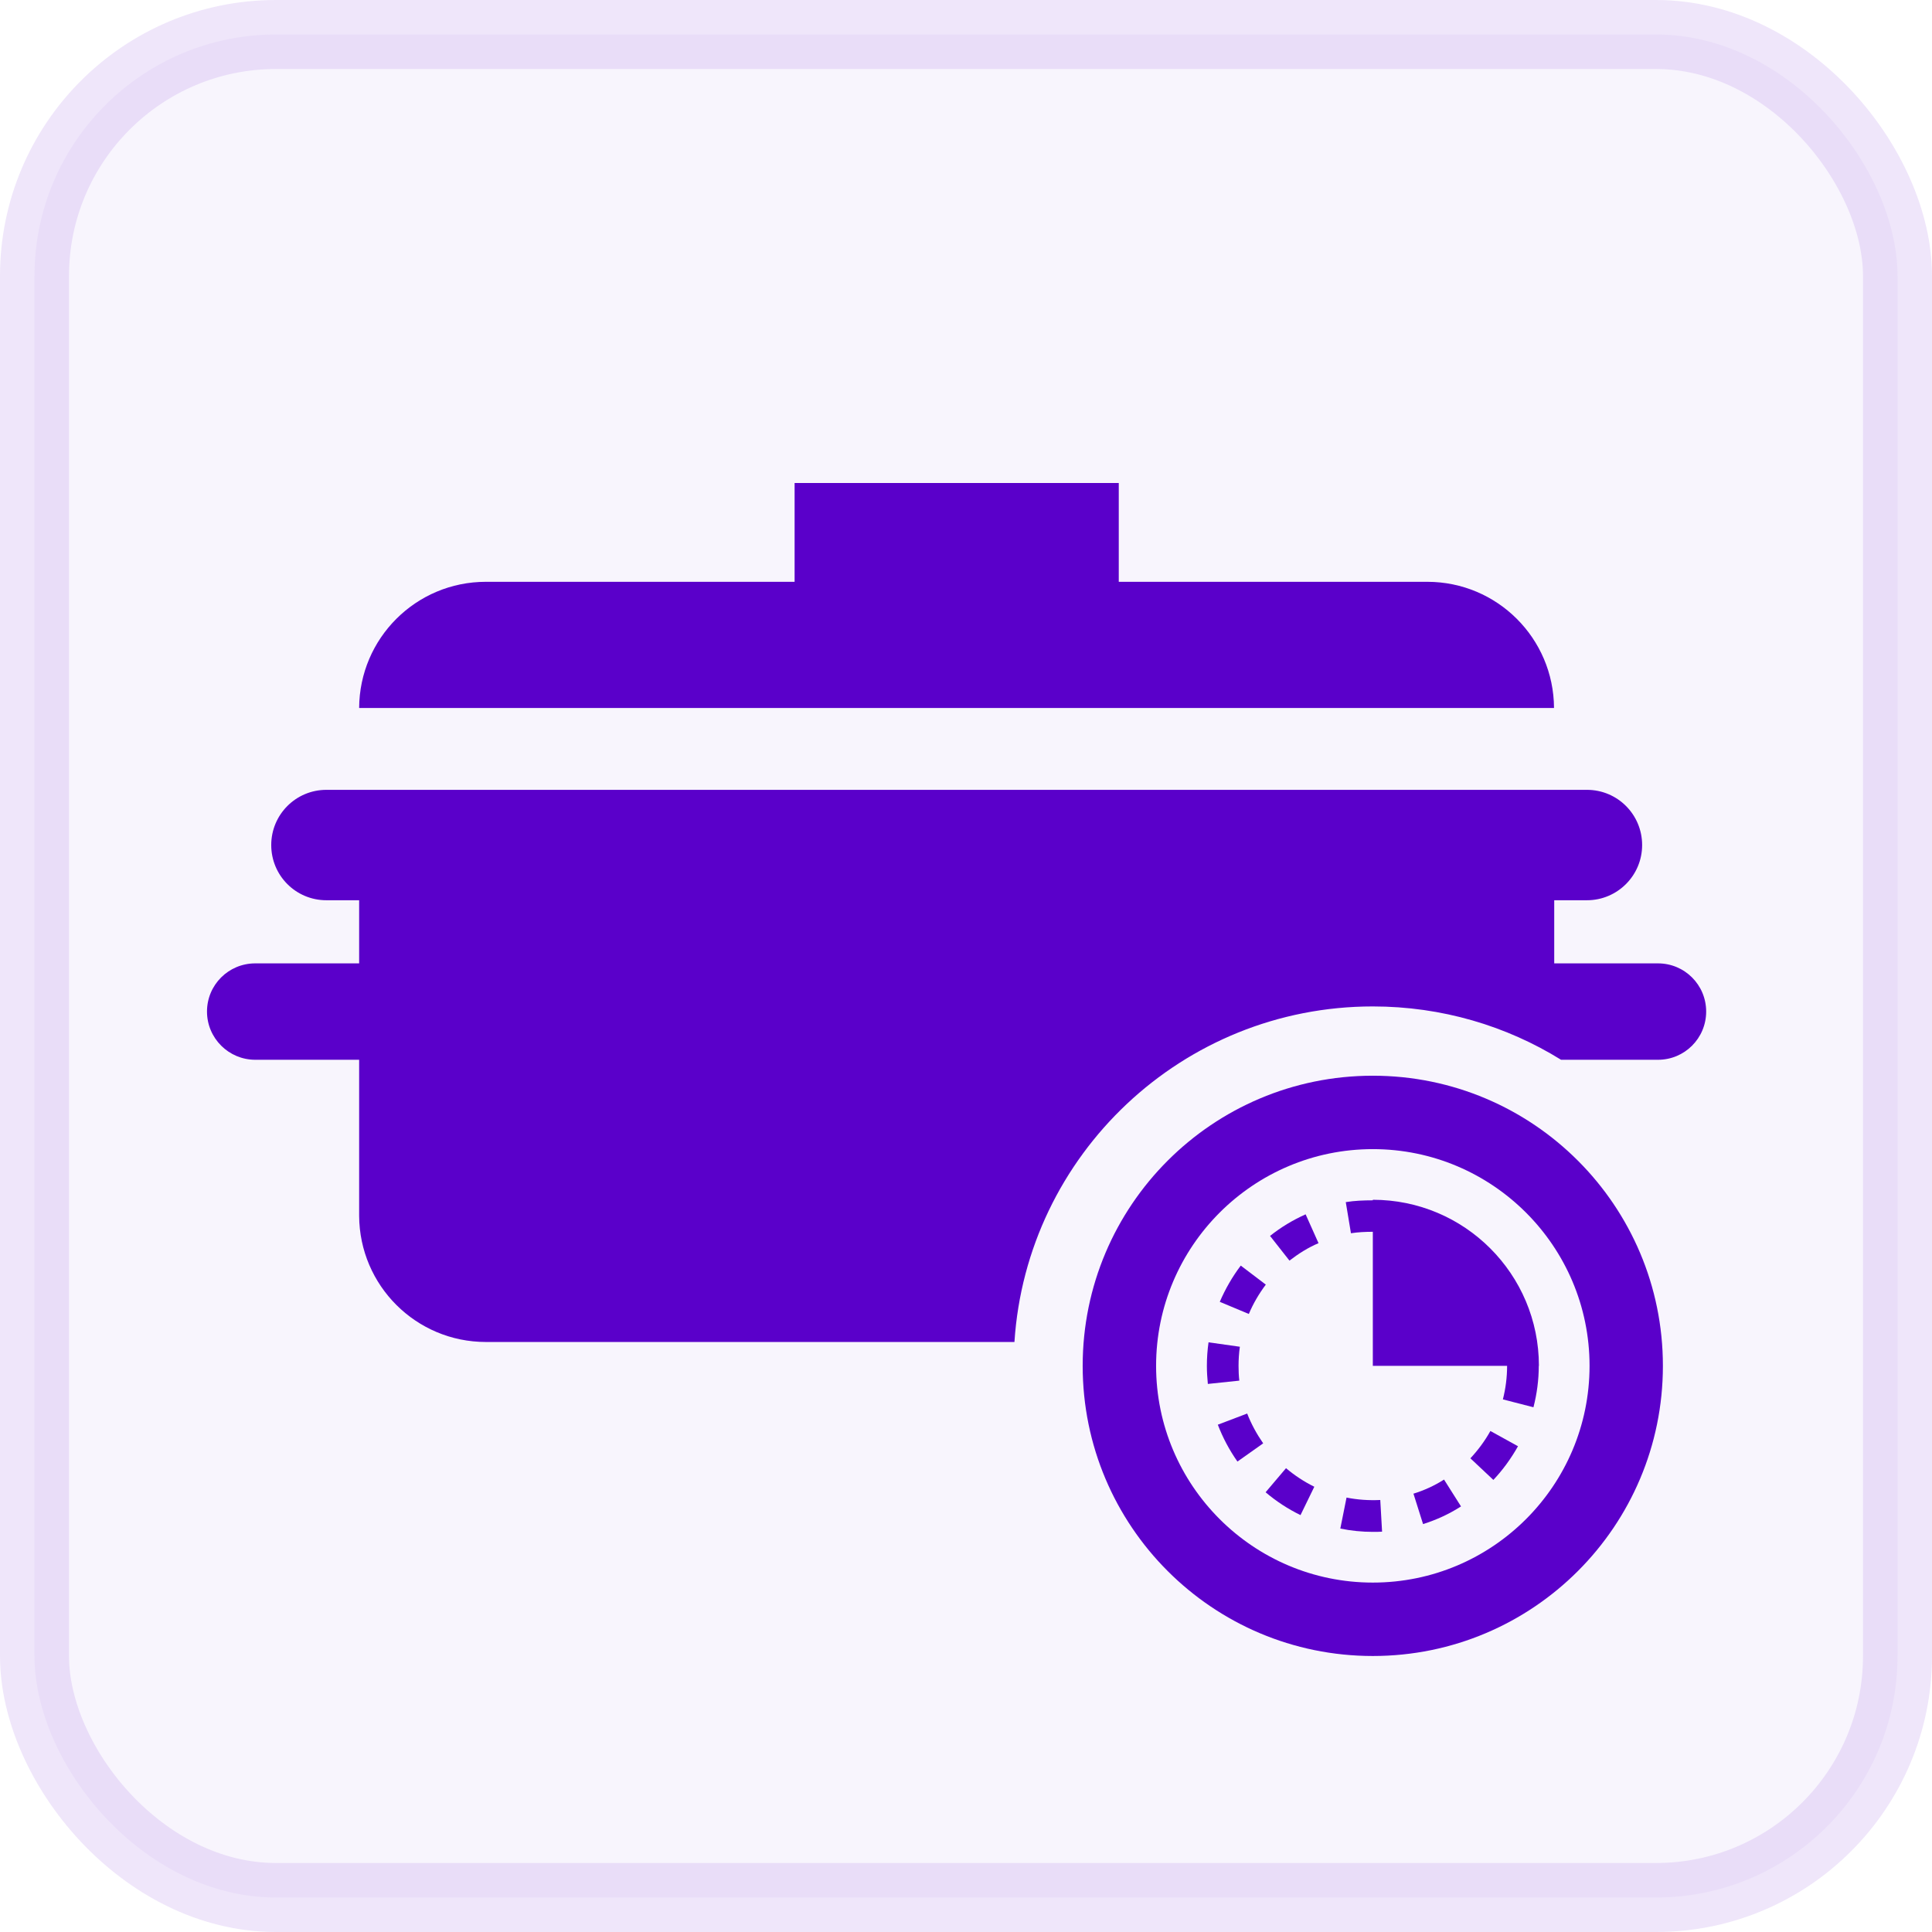 <svg width="28" height="28" viewBox="0 0 28 28" fill="none" xmlns="http://www.w3.org/2000/svg">
<rect opacity="0.1" x="0.5" y="0.5" width="27" height="27" rx="3.5" fill="#5A00CA" fill-opacity="0.4" stroke="#5A00CA"/>
<path d="M20.688 8.432H16.214V7H11.516V8.432H7.042C6.029 8.432 5.21 9.25 5.205 10.261H22.522C22.517 9.25 21.698 8.432 20.685 8.432H20.688Z" fill="#5A00CA"/>
<path d="M24.031 13.962H22.525V13.047H23C23.439 13.047 23.799 12.69 23.799 12.247C23.799 11.805 23.442 11.447 23 11.447H4.73C4.288 11.447 3.931 11.805 3.931 12.247C3.931 12.69 4.288 13.047 4.73 13.047H5.205V13.962H3.699C3.312 13.962 3 14.274 3 14.66C3 15.047 3.315 15.359 3.699 15.359H5.205V17.62C5.21 18.63 6.029 19.449 7.042 19.449H14.702C14.878 16.735 17.137 14.586 19.896 14.586C20.896 14.586 21.832 14.868 22.624 15.359H24.029C24.415 15.359 24.727 15.047 24.727 14.66C24.727 14.274 24.415 13.962 24.029 13.962H24.031Z" fill="#5A00CA"/>
<path d="M19.896 15.59C17.573 15.59 15.691 17.473 15.691 19.795C15.691 22.117 17.573 24 19.896 24C22.218 24 24.1 22.117 24.1 19.795C24.1 17.473 22.218 15.59 19.896 15.59ZM19.896 22.936C18.163 22.936 16.755 21.528 16.755 19.795C16.755 18.062 18.163 16.654 19.896 16.654C21.629 16.654 23.037 18.062 23.037 19.795C23.037 21.528 21.631 22.936 19.896 22.936Z" fill="#5A00CA"/>
<path d="M18.342 21.627C18.496 21.758 18.667 21.87 18.848 21.958L19.048 21.547C18.902 21.475 18.763 21.384 18.638 21.278L18.342 21.627Z" fill="#5A00CA"/>
<path d="M17.649 20.646C17.721 20.835 17.817 21.016 17.934 21.182L18.307 20.918C18.214 20.784 18.134 20.638 18.075 20.486L17.649 20.648V20.646Z" fill="#5A00CA"/>
<path d="M18.347 18.619L17.982 18.342C17.859 18.505 17.758 18.681 17.678 18.867L18.099 19.043C18.163 18.891 18.246 18.75 18.344 18.619H18.347Z" fill="#5A00CA"/>
<path d="M17.95 19.796C17.95 19.702 17.956 19.609 17.969 19.518L17.515 19.454C17.499 19.566 17.491 19.681 17.491 19.796C17.491 19.884 17.497 19.972 17.505 20.057L17.961 20.009C17.953 19.94 17.95 19.868 17.95 19.796Z" fill="#5A00CA"/>
<path d="M20.486 21.651L20.624 22.088C20.819 22.027 21.003 21.942 21.174 21.832L20.928 21.443C20.79 21.531 20.64 21.6 20.483 21.648L20.486 21.651Z" fill="#5A00CA"/>
<path d="M21.309 21.134L21.643 21.448C21.781 21.302 21.901 21.136 22 20.96L21.6 20.739C21.52 20.883 21.421 21.016 21.309 21.136V21.134Z" fill="#5A00CA"/>
<path d="M19.515 21.704L19.425 22.153C19.579 22.185 19.739 22.201 19.897 22.201C19.942 22.201 19.985 22.201 20.03 22.198L20.004 21.739C19.841 21.747 19.675 21.736 19.515 21.704Z" fill="#5A00CA"/>
<path d="M18.405 17.91L18.688 18.27C18.819 18.169 18.957 18.081 19.109 18.017L18.922 17.599C18.739 17.681 18.565 17.785 18.405 17.913V17.91Z" fill="#5A00CA"/>
<path d="M19.896 17.388V17.396C19.765 17.396 19.632 17.401 19.504 17.422L19.579 17.873C19.683 17.857 19.789 17.852 19.896 17.852V19.795H21.842C21.842 19.961 21.821 20.123 21.781 20.281L22.224 20.395C22.274 20.201 22.301 19.998 22.301 19.795H22.303C22.303 18.465 21.226 17.388 19.896 17.388Z" fill="#5A00CA"/>
</svg>
